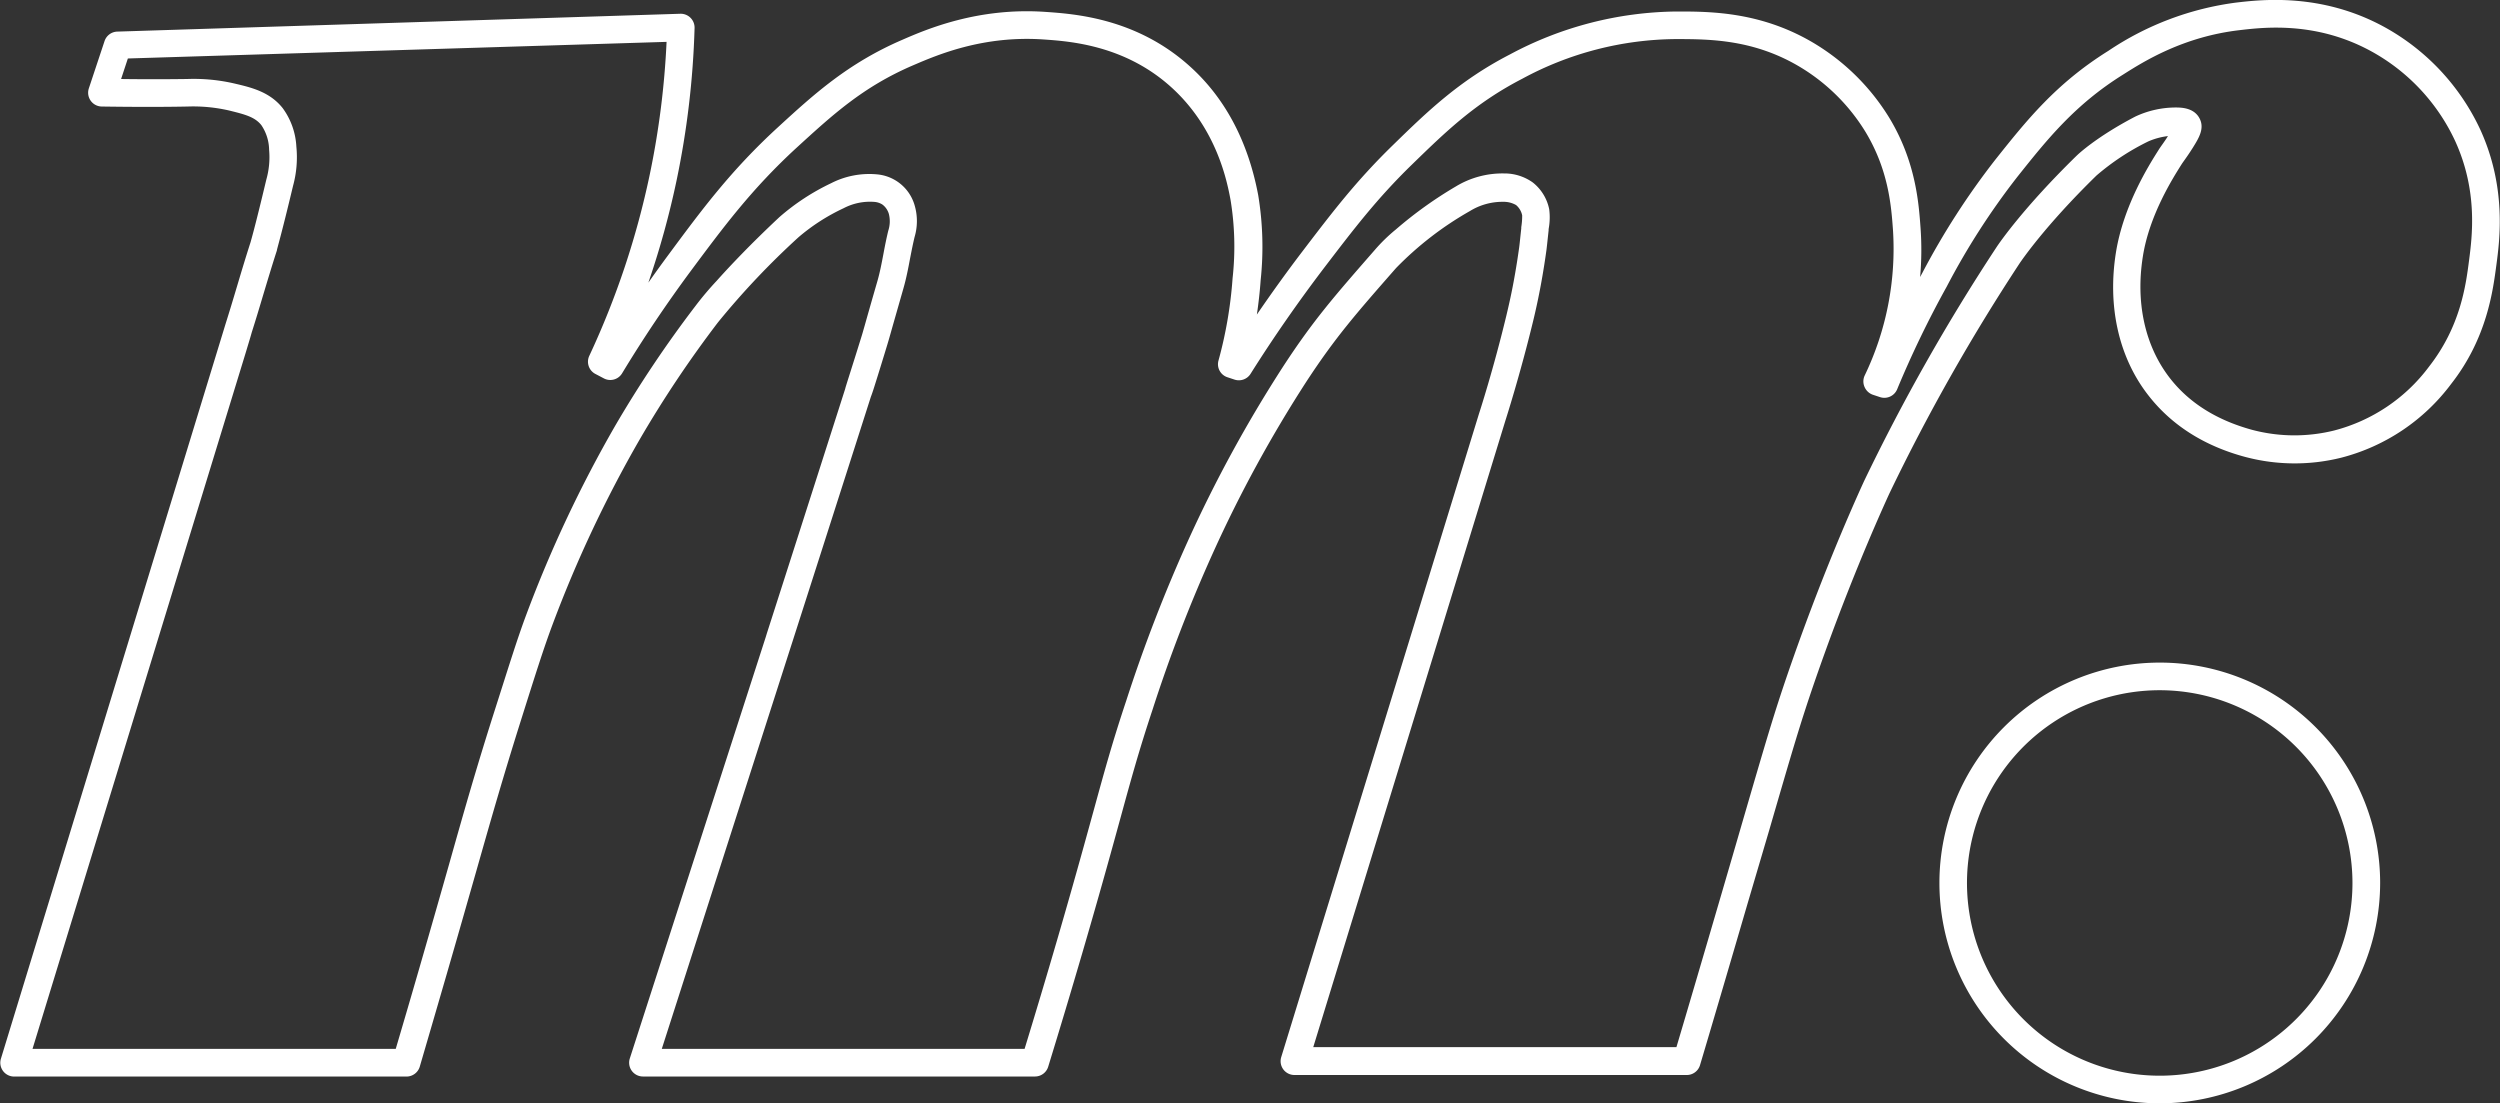 <svg id="outline" xmlns="http://www.w3.org/2000/svg" viewBox="0 0 465.14 205.28"><rect x="0" y="0" width="465.14" height="205.28" fill="#333333" stroke="none"/><defs><style>.cls-1{fill:#fff;}</style></defs><path class="cls-1" d="M209.94,202.41H137a2.57,2.57,0,0,1-2.45-3.36l25.29-78.4h0l.22-.72c1.37-4.26,8.57-26.71,14.57-45.49h0c0-.15,1.26-4,3-9.62.21-.67.22-.73.62-2.12.35-1.24,1-3.55,2.37-8.29.47-1.64.79-3.33,1.13-5.12.26-1.39.54-2.82.89-4.25a5.57,5.57,0,0,0,.1-3.14,3.33,3.33,0,0,0-1.19-1.72,3.22,3.22,0,0,0-1.56-.5,10.59,10.59,0,0,0-5.68,1.19,36.86,36.86,0,0,0-8.35,5.37,146.4,146.4,0,0,0-15,15.85h0a209.3,209.3,0,0,0-14.57,21.79,230.69,230.69,0,0,0-16.17,34.32c-1.7,4.53-3.16,9.18-6.08,18.43-3.23,10.28-5.23,17.28-8.24,27.87-1.48,5.18-3.2,11.22-5.43,18.92-2.15,7.41-3.91,13.43-5,17.16a2.58,2.58,0,0,1-2.47,1.84h-73a2.57,2.57,0,0,1-2.46-3.32L59.32,62.44v0c.73-2.31,1.43-4.63,2.12-6.95.82-2.75,1.67-5.59,2.57-8.37,0-.07.65-2.07,2.91-11.58A15.29,15.29,0,0,0,67.44,30,8.42,8.42,0,0,0,66,25.41c-1.22-1.54-3.06-2-6-2.73a29.76,29.76,0,0,0-7.71-.74c-5,.1-10.36.08-16,0a2.57,2.57,0,0,1-2.39-3.38l2.93-8.82A2.58,2.58,0,0,1,39.2,8L143.94,4.68a2.58,2.58,0,0,1,2.66,2.64,160.68,160.68,0,0,1-3.33,28.28A159,159,0,0,1,138,54.71q1.83-2.61,3.72-5.16c6.24-8.43,11.63-15.72,20.41-23.77,6.66-6.11,13-11.88,23.09-16.24,4.58-2,14.12-6.07,26.61-5.21,5.49.38,16.91,1.16,26.84,10.06,6.6,5.9,10.9,14,12.79,24a59,59,0,0,1,.46,15.89c-.15,2.13-.39,4.25-.7,6.36,2.74-4,5.61-8,8.56-11.86,5.55-7.28,9.92-13,16.73-19.64,6.33-6.17,12.31-12,21.77-16.88a66.83,66.83,0,0,1,31-8h.25c6.27,0,15.76.07,25.61,6.06a41.37,41.37,0,0,1,13.69,13.63c5,8.22,5.54,16,5.87,20.6a56.59,56.59,0,0,1-.08,9.11l.41-.76a139.79,139.79,0,0,1,13.58-21.07c5.79-7.27,11.25-14.14,21-20.23a55.39,55.39,0,0,1,23.81-9c4.73-.55,15.81-1.83,27.42,4.46a42,42,0,0,1,18,19.17c4.9,10.72,3.63,20.48,3,25.17S480.12,65,473.44,73.53A37.08,37.08,0,0,1,453,87.27a35.82,35.82,0,0,1-17.8-.11c-7.78-2.07-13.92-6-18.26-11.67-5.38-7-7.48-16.41-5.89-26.38,1.39-8.73,6.14-16.25,7.93-19.08.22-.36.47-.7.75-1.1s.62-.87,1-1.49a12.94,12.94,0,0,0-3.68,1,45.19,45.19,0,0,0-9.62,6.34c-9.72,9.5-14,15.93-14.21,16.2h0a367.91,367.91,0,0,0-24.34,43c-2.77,6.06-8.26,18.67-13.9,35-2.64,7.68-4,12.33-8.48,27.75l-4,13.56c-3.82,13.08-6.92,23.6-8.83,30a2.56,2.56,0,0,1-2.46,1.84h-73a2.57,2.57,0,0,1-2.46-3.33L292.54,79.11v0c.11-.33,2.7-8.32,5.07-18.16.45-1.87.87-3.76,1.23-5.62.15-.78.69-3.6,1.18-7.17.07-.48.17-1.52.39-3.55l0-.22a12.94,12.94,0,0,0,.17-2.2,3.4,3.4,0,0,0-1.14-1.92,4.6,4.6,0,0,0-2.38-.6,11.53,11.53,0,0,0-6.19,1.71A61.51,61.51,0,0,0,277.11,52c-7.47,8.52-11.22,12.8-16.6,21a242.79,242.79,0,0,0-17.41,31.88,278.54,278.54,0,0,0-11.28,29.24c-2.51,7.56-3.94,12.75-5.91,19.94l-1.26,4.58c-3.77,13.67-7.9,27.78-12.25,41.93A2.57,2.57,0,0,1,209.94,202.41Zm-69.44-5.14H208c4.13-13.49,8.05-26.93,11.65-40l1.26-4.57c2-7.27,3.43-12.51,6-20.2a284.74,284.74,0,0,1,11.49-29.76,249,249,0,0,1,17.79-32.56c5.57-8.52,9.4-12.89,17-21.59h0a31.42,31.42,0,0,1,3.89-3.78,75.58,75.58,0,0,1,11.16-8,16.69,16.69,0,0,1,8.95-2.42,9.06,9.06,0,0,1,5.35,1.67,8.45,8.45,0,0,1,3.07,5,11.83,11.83,0,0,1-.11,3.69l0,.22c-.23,2.13-.34,3.2-.41,3.71-.51,3.71-1.07,6.65-1.23,7.46-.37,1.93-.8,3.9-1.27,5.83-2.43,10-5.07,18.21-5.18,18.56l-35.7,116.41h67.57c1.93-6.5,4.81-16.28,8.28-28.16,1.55-5.3,2.85-9.76,3.95-13.56,4.52-15.51,5.88-20.19,8.56-28,5.71-16.57,11.27-29.36,14.08-35.5a373.27,373.27,0,0,1,24.73-43.68v0h0c.48-.72,5-7.33,14.91-17,.14-.13,3.51-3.39,10.84-7.22a17.71,17.71,0,0,1,7.48-1.7c1,0,3.35,0,4.44,1.92s-.08,3.77-1.19,5.56c-.63,1-1.12,1.7-1.51,2.25-.22.31-.41.57-.59.85-1.63,2.59-6,9.46-7.2,17.15-1.36,8.56.38,16.53,4.9,22.45,3.63,4.75,8.84,8,15.49,9.81a30.69,30.69,0,0,0,15.23.1,32.07,32.07,0,0,0,17.65-11.91c5.82-7.46,6.82-15.08,7.41-19.63s1.7-13-2.59-22.35A36.63,36.63,0,0,0,458.44,11.6c-10.18-5.52-19.77-4.41-24.38-3.87C423.62,8.94,416.31,13.5,412.38,16c-9,5.61-14.2,12.15-19.7,19.06a133.59,133.59,0,0,0-13.1,20.37,188.48,188.48,0,0,0-9.25,19.16A2.58,2.58,0,0,1,367.14,76l-1.3-.43a2.61,2.61,0,0,1-1.55-1.43,2.57,2.57,0,0,1,0-2.12,54.42,54.42,0,0,0,5.28-27.11c-.32-4.44-.81-11.15-5.15-18.31a36,36,0,0,0-11.95-11.9c-8.63-5.25-16.92-5.29-23-5.31h-.24a60.87,60.87,0,0,0-28.65,7.39c-8.78,4.54-14.23,9.85-20.55,16-6.54,6.37-10.81,12-16.22,19.07-4.89,6.42-9.52,13.08-13.77,19.83a2.57,2.57,0,0,1-3,1.06l-1.3-.43a2.55,2.55,0,0,1-1.66-3.12,78.84,78.84,0,0,0,2.62-15.31,53.54,53.54,0,0,0-.38-14.57c-.62-3.3-2.52-13.35-11.16-21.08S216.4,9.8,211.49,9.46c-11.25-.76-19.69,2.86-24.23,4.81-9.33,4-15,9.24-21.64,15.3-8.41,7.72-13.67,14.83-19.75,23-4.54,6.13-8.83,12.52-12.75,19a2.56,2.56,0,0,1-3.4.95l-1.62-.85A2.57,2.57,0,0,1,127,68.35a154.5,154.5,0,0,0,11.27-33.8,155.61,155.61,0,0,0,3.12-24.64L41.16,13,39.9,16.82c4.31.06,8.43.05,12.27,0a33.61,33.61,0,0,1,9,.88c3,.71,6.4,1.52,8.79,4.53a13.27,13.27,0,0,1,2.55,7.17,20.13,20.13,0,0,1-.62,7.31c-2.28,9.57-3,11.74-3,12-.89,2.75-1.73,5.56-2.55,8.28-.7,2.35-1.4,4.69-2.14,7h0c-.15.57-.48,1.65-1.19,4L23.42,197.27H91c1.1-3.73,2.65-9,4.47-15.3,2.22-7.68,3.94-13.71,5.41-18.89,3-10.63,5-17.66,8.28-28,3-9.38,4.43-14.07,6.18-18.73a235.23,235.23,0,0,1,16.54-35.1A216.38,216.38,0,0,1,146.8,59h0a59,59,0,0,1,3.9-4.62c2.34-2.62,6.28-6.81,11.7-11.88A41.91,41.91,0,0,1,172,36.21a15.54,15.54,0,0,1,8.53-1.65,8,8,0,0,1,7,5.72,10.42,10.42,0,0,1,0,5.95c-.32,1.32-.57,2.63-.84,4-.34,1.82-.7,3.7-1.24,5.57-1.35,4.73-2,7-2.36,8.28-.41,1.44-.43,1.5-.64,2.2-.88,2.9-1.63,5.32-2.16,7-.36,1.16-.63,2-.89,2.67l0,0c-6,18.78-13.2,41.23-14.57,45.5l-.23.71Z" transform="translate(-17.37 -2.12)"/><path class="cls-1" d="M419.21,207.4a41,41,0,1,1,41-41A41.05,41.05,0,0,1,419.21,207.4Zm0-76.86a35.86,35.86,0,1,0,35.85,35.86A35.89,35.89,0,0,0,419.21,130.54Z" transform="translate(-17.37 -2.12)"/></svg>